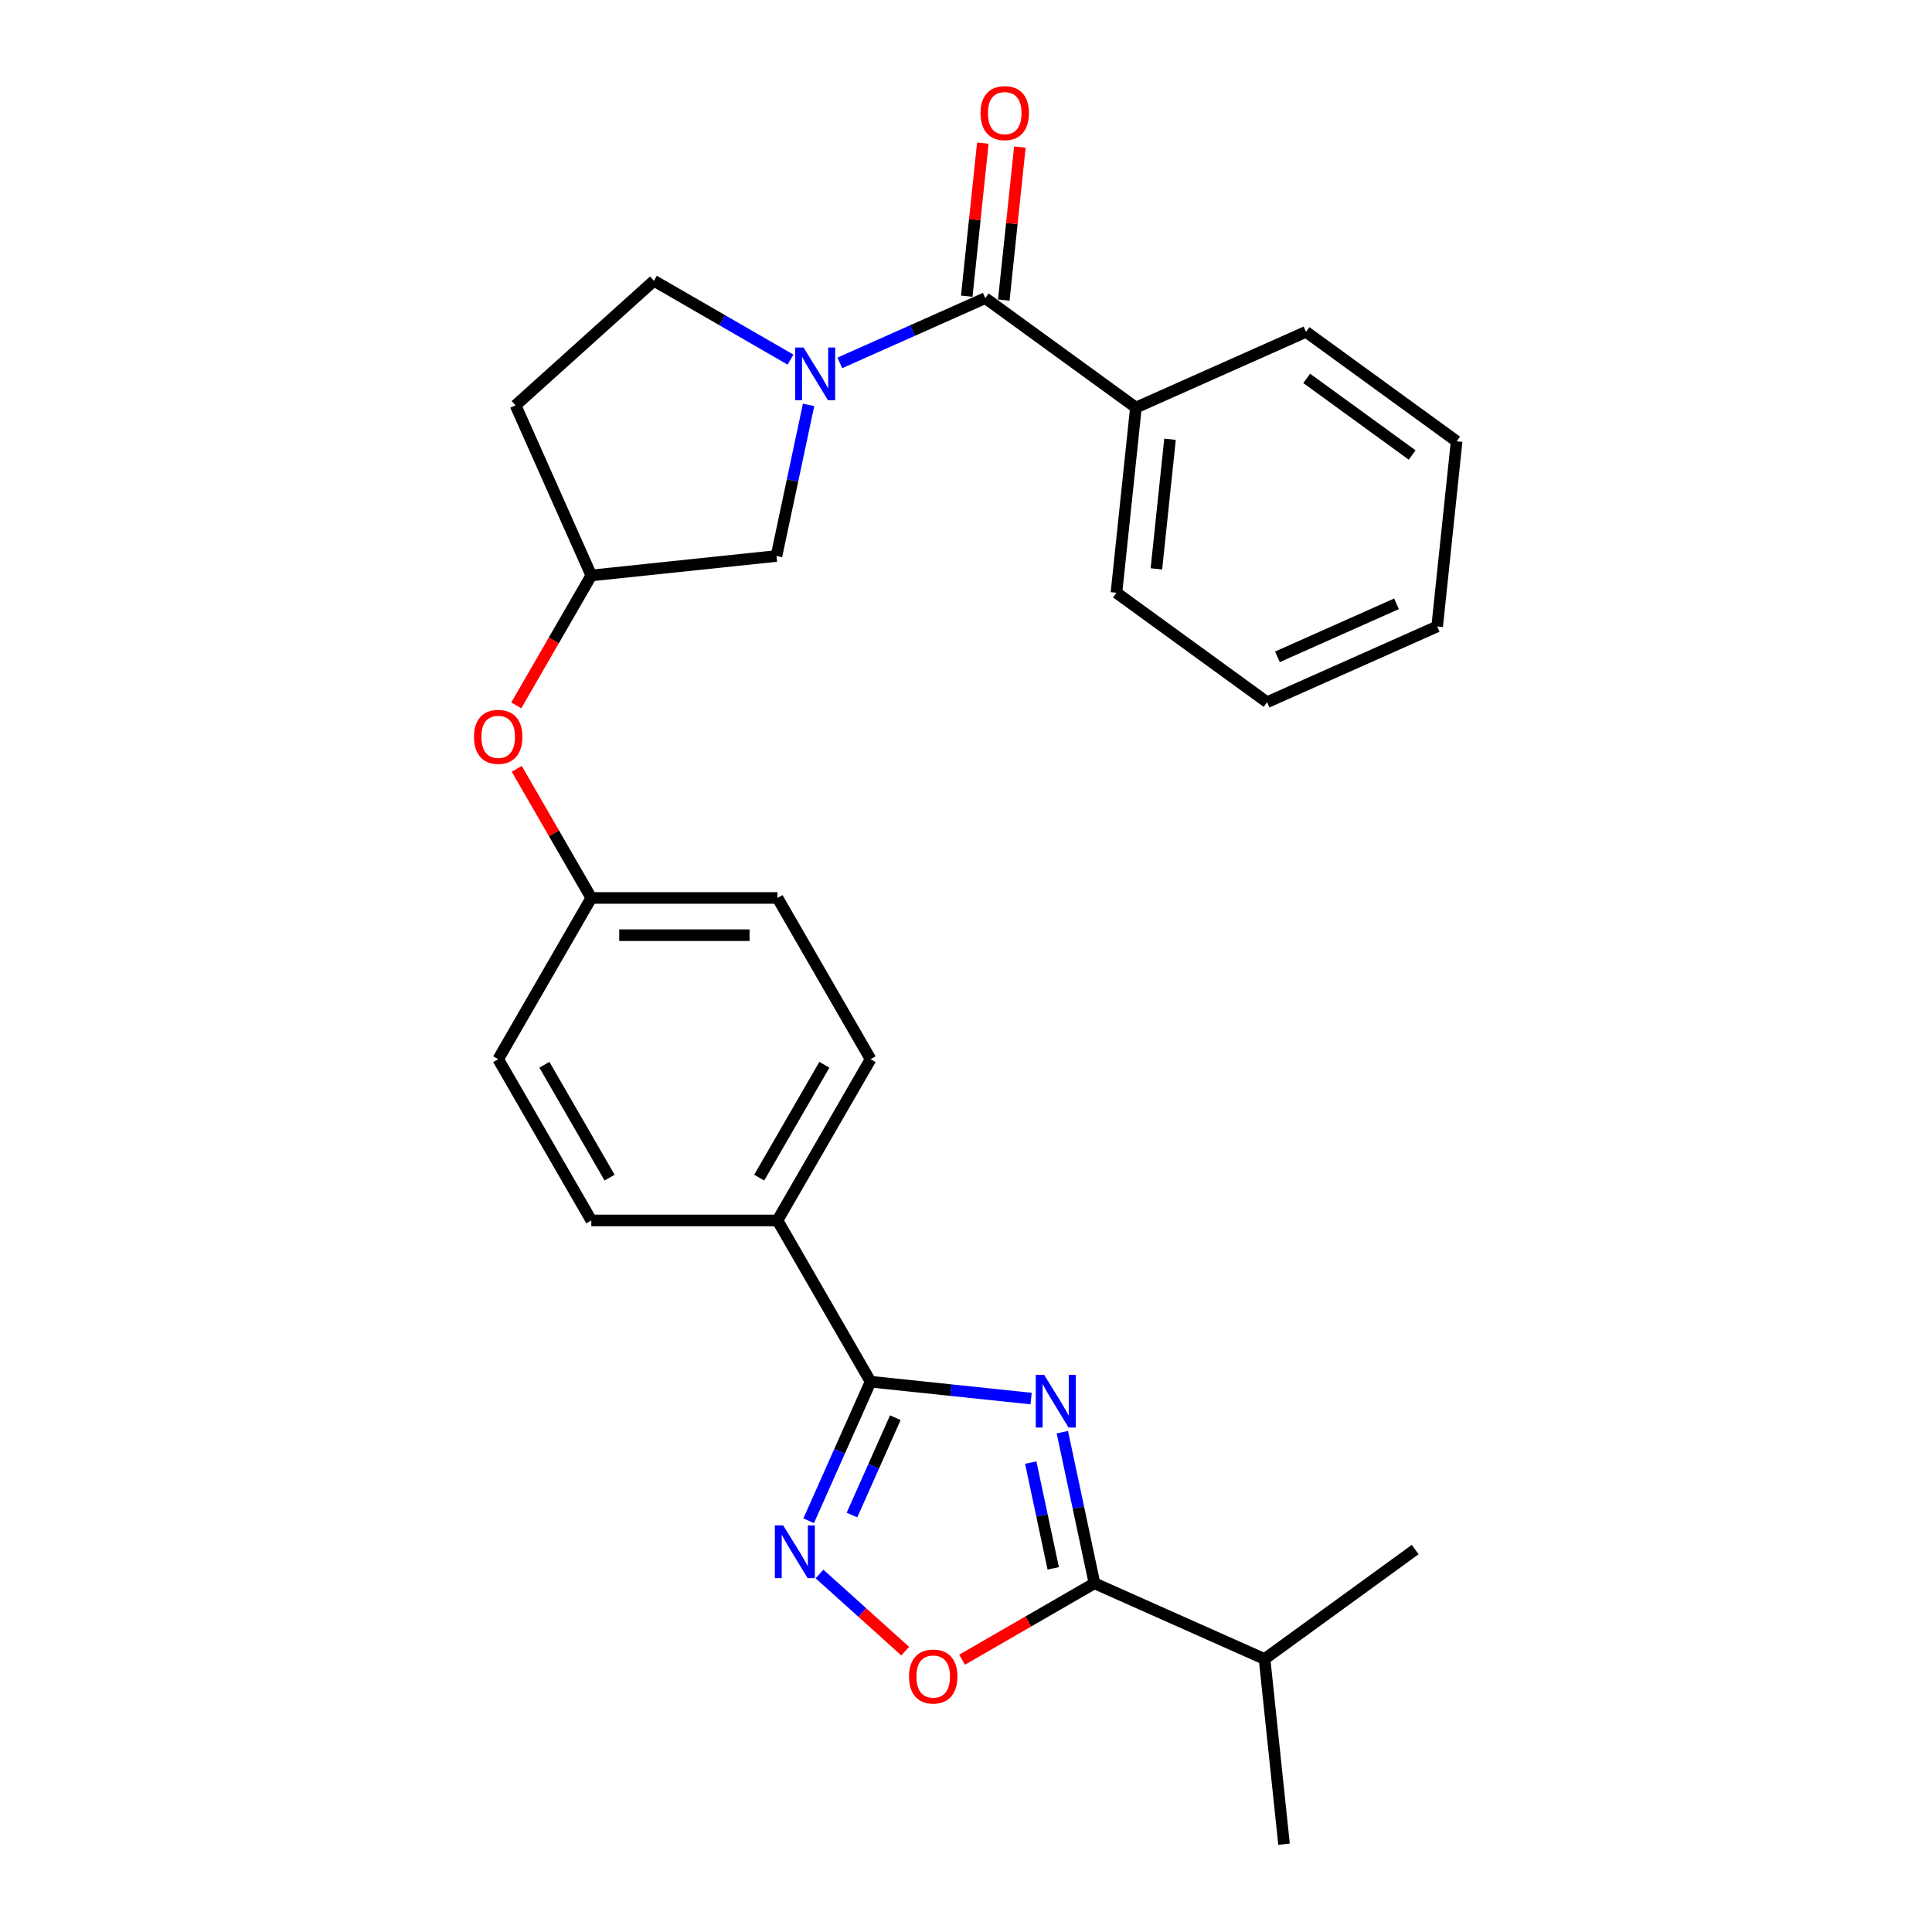 <?xml version='1.0' encoding='iso-8859-1'?>
<svg version='1.1' baseProfile='full'
              xmlns='http://www.w3.org/2000/svg'
                      xmlns:rdkit='http://www.rdkit.org/xml'
                      xmlns:xlink='http://www.w3.org/1999/xlink'
                  xml:space='preserve'
width='1000px' height='1000px' viewBox='0 0 1000 1000'>
<!-- END OF HEADER -->
<rect style='opacity:1.0;fill:#FFFFFF;stroke:none' width='1000' height='1000' x='0' y='0'> </rect>
<path class='bond-0' d='M 533.696,723.894 L 492.154,719.528' style='fill:none;fill-rule:evenodd;stroke:#0000FF;stroke-width:6px;stroke-linecap:butt;stroke-linejoin:miter;stroke-opacity:1' />
<path class='bond-0' d='M 492.154,719.528 L 450.611,715.161' style='fill:none;fill-rule:evenodd;stroke:#000000;stroke-width:6px;stroke-linecap:butt;stroke-linejoin:miter;stroke-opacity:1' />
<path class='bond-3' d='M 549.869,741.291 L 558.181,780.396' style='fill:none;fill-rule:evenodd;stroke:#0000FF;stroke-width:6px;stroke-linecap:butt;stroke-linejoin:miter;stroke-opacity:1' />
<path class='bond-3' d='M 558.181,780.396 L 566.493,819.502' style='fill:none;fill-rule:evenodd;stroke:#000000;stroke-width:6px;stroke-linecap:butt;stroke-linejoin:miter;stroke-opacity:1' />
<path class='bond-3' d='M 533.509,757.03 L 539.328,784.404' style='fill:none;fill-rule:evenodd;stroke:#0000FF;stroke-width:6px;stroke-linecap:butt;stroke-linejoin:miter;stroke-opacity:1' />
<path class='bond-3' d='M 539.328,784.404 L 545.146,811.778' style='fill:none;fill-rule:evenodd;stroke:#000000;stroke-width:6px;stroke-linecap:butt;stroke-linejoin:miter;stroke-opacity:1' />
<path class='bond-2' d='M 450.611,715.161 L 434.586,751.154' style='fill:none;fill-rule:evenodd;stroke:#000000;stroke-width:6px;stroke-linecap:butt;stroke-linejoin:miter;stroke-opacity:1' />
<path class='bond-2' d='M 434.586,751.154 L 418.561,787.147' style='fill:none;fill-rule:evenodd;stroke:#0000FF;stroke-width:6px;stroke-linecap:butt;stroke-linejoin:miter;stroke-opacity:1' />
<path class='bond-2' d='M 463.412,733.799 L 452.194,758.994' style='fill:none;fill-rule:evenodd;stroke:#000000;stroke-width:6px;stroke-linecap:butt;stroke-linejoin:miter;stroke-opacity:1' />
<path class='bond-2' d='M 452.194,758.994 L 440.977,784.189' style='fill:none;fill-rule:evenodd;stroke:#0000FF;stroke-width:6px;stroke-linecap:butt;stroke-linejoin:miter;stroke-opacity:1' />
<path class='bond-6' d='M 450.611,715.161 L 402.425,631.7' style='fill:none;fill-rule:evenodd;stroke:#000000;stroke-width:6px;stroke-linecap:butt;stroke-linejoin:miter;stroke-opacity:1' />
<path class='bond-1' d='M 418.521,209.569 L 410.209,248.675' style='fill:none;fill-rule:evenodd;stroke:#0000FF;stroke-width:6px;stroke-linecap:butt;stroke-linejoin:miter;stroke-opacity:1' />
<path class='bond-1' d='M 410.209,248.675 L 401.897,287.78' style='fill:none;fill-rule:evenodd;stroke:#000000;stroke-width:6px;stroke-linecap:butt;stroke-linejoin:miter;stroke-opacity:1' />
<path class='bond-4' d='M 434.694,187.833 L 472.334,171.074' style='fill:none;fill-rule:evenodd;stroke:#0000FF;stroke-width:6px;stroke-linecap:butt;stroke-linejoin:miter;stroke-opacity:1' />
<path class='bond-4' d='M 472.334,171.074 L 509.975,154.315' style='fill:none;fill-rule:evenodd;stroke:#000000;stroke-width:6px;stroke-linecap:butt;stroke-linejoin:miter;stroke-opacity:1' />
<path class='bond-29' d='M 409.174,186.147 L 373.823,165.737' style='fill:none;fill-rule:evenodd;stroke:#0000FF;stroke-width:6px;stroke-linecap:butt;stroke-linejoin:miter;stroke-opacity:1' />
<path class='bond-29' d='M 373.823,165.737 L 338.472,145.327' style='fill:none;fill-rule:evenodd;stroke:#000000;stroke-width:6px;stroke-linecap:butt;stroke-linejoin:miter;stroke-opacity:1' />
<path class='bond-27' d='M 424.172,814.691 L 446.348,834.658' style='fill:none;fill-rule:evenodd;stroke:#0000FF;stroke-width:6px;stroke-linecap:butt;stroke-linejoin:miter;stroke-opacity:1' />
<path class='bond-27' d='M 446.348,834.658 L 468.523,854.625' style='fill:none;fill-rule:evenodd;stroke:#FF0000;stroke-width:6px;stroke-linecap:butt;stroke-linejoin:miter;stroke-opacity:1' />
<path class='bond-5' d='M 566.493,819.502 L 532.231,839.283' style='fill:none;fill-rule:evenodd;stroke:#000000;stroke-width:6px;stroke-linecap:butt;stroke-linejoin:miter;stroke-opacity:1' />
<path class='bond-5' d='M 532.231,839.283 L 497.97,859.064' style='fill:none;fill-rule:evenodd;stroke:#FF0000;stroke-width:6px;stroke-linecap:butt;stroke-linejoin:miter;stroke-opacity:1' />
<path class='bond-14' d='M 566.493,819.502 L 654.534,858.7' style='fill:none;fill-rule:evenodd;stroke:#000000;stroke-width:6px;stroke-linecap:butt;stroke-linejoin:miter;stroke-opacity:1' />
<path class='bond-9' d='M 519.559,155.322 L 523.722,115.717' style='fill:none;fill-rule:evenodd;stroke:#000000;stroke-width:6px;stroke-linecap:butt;stroke-linejoin:miter;stroke-opacity:1' />
<path class='bond-9' d='M 523.722,115.717 L 527.885,76.111' style='fill:none;fill-rule:evenodd;stroke:#FF0000;stroke-width:6px;stroke-linecap:butt;stroke-linejoin:miter;stroke-opacity:1' />
<path class='bond-9' d='M 500.39,153.308 L 504.553,113.702' style='fill:none;fill-rule:evenodd;stroke:#000000;stroke-width:6px;stroke-linecap:butt;stroke-linejoin:miter;stroke-opacity:1' />
<path class='bond-9' d='M 504.553,113.702 L 508.716,74.097' style='fill:none;fill-rule:evenodd;stroke:#FF0000;stroke-width:6px;stroke-linecap:butt;stroke-linejoin:miter;stroke-opacity:1' />
<path class='bond-10' d='M 509.975,154.315 L 587.942,210.962' style='fill:none;fill-rule:evenodd;stroke:#000000;stroke-width:6px;stroke-linecap:butt;stroke-linejoin:miter;stroke-opacity:1' />
<path class='bond-15' d='M 402.425,631.7 L 450.611,548.238' style='fill:none;fill-rule:evenodd;stroke:#000000;stroke-width:6px;stroke-linecap:butt;stroke-linejoin:miter;stroke-opacity:1' />
<path class='bond-15' d='M 392.96,609.543 L 426.691,551.12' style='fill:none;fill-rule:evenodd;stroke:#000000;stroke-width:6px;stroke-linecap:butt;stroke-linejoin:miter;stroke-opacity:1' />
<path class='bond-16' d='M 402.425,631.7 L 306.052,631.7' style='fill:none;fill-rule:evenodd;stroke:#000000;stroke-width:6px;stroke-linecap:butt;stroke-linejoin:miter;stroke-opacity:1' />
<path class='bond-7' d='M 401.897,287.78 L 306.052,297.854' style='fill:none;fill-rule:evenodd;stroke:#000000;stroke-width:6px;stroke-linecap:butt;stroke-linejoin:miter;stroke-opacity:1' />
<path class='bond-8' d='M 338.472,145.327 L 266.853,209.813' style='fill:none;fill-rule:evenodd;stroke:#000000;stroke-width:6px;stroke-linecap:butt;stroke-linejoin:miter;stroke-opacity:1' />
<path class='bond-20' d='M 587.942,210.962 L 577.868,306.807' style='fill:none;fill-rule:evenodd;stroke:#000000;stroke-width:6px;stroke-linecap:butt;stroke-linejoin:miter;stroke-opacity:1' />
<path class='bond-20' d='M 605.6,227.353 L 598.549,294.445' style='fill:none;fill-rule:evenodd;stroke:#000000;stroke-width:6px;stroke-linecap:butt;stroke-linejoin:miter;stroke-opacity:1' />
<path class='bond-21' d='M 587.942,210.962 L 675.983,171.763' style='fill:none;fill-rule:evenodd;stroke:#000000;stroke-width:6px;stroke-linecap:butt;stroke-linejoin:miter;stroke-opacity:1' />
<path class='bond-11' d='M 306.052,297.854 L 286.638,331.48' style='fill:none;fill-rule:evenodd;stroke:#000000;stroke-width:6px;stroke-linecap:butt;stroke-linejoin:miter;stroke-opacity:1' />
<path class='bond-11' d='M 286.638,331.48 L 267.224,365.106' style='fill:none;fill-rule:evenodd;stroke:#FF0000;stroke-width:6px;stroke-linecap:butt;stroke-linejoin:miter;stroke-opacity:1' />
<path class='bond-12' d='M 306.052,297.854 L 266.853,209.813' style='fill:none;fill-rule:evenodd;stroke:#000000;stroke-width:6px;stroke-linecap:butt;stroke-linejoin:miter;stroke-opacity:1' />
<path class='bond-13' d='M 267.469,397.95 L 286.76,431.363' style='fill:none;fill-rule:evenodd;stroke:#FF0000;stroke-width:6px;stroke-linecap:butt;stroke-linejoin:miter;stroke-opacity:1' />
<path class='bond-13' d='M 286.76,431.363 L 306.052,464.777' style='fill:none;fill-rule:evenodd;stroke:#000000;stroke-width:6px;stroke-linecap:butt;stroke-linejoin:miter;stroke-opacity:1' />
<path class='bond-22' d='M 654.534,858.7 L 664.608,954.545' style='fill:none;fill-rule:evenodd;stroke:#000000;stroke-width:6px;stroke-linecap:butt;stroke-linejoin:miter;stroke-opacity:1' />
<path class='bond-23' d='M 654.534,858.7 L 732.502,802.054' style='fill:none;fill-rule:evenodd;stroke:#000000;stroke-width:6px;stroke-linecap:butt;stroke-linejoin:miter;stroke-opacity:1' />
<path class='bond-18' d='M 450.611,548.238 L 402.425,464.777' style='fill:none;fill-rule:evenodd;stroke:#000000;stroke-width:6px;stroke-linecap:butt;stroke-linejoin:miter;stroke-opacity:1' />
<path class='bond-19' d='M 306.052,631.7 L 257.865,548.238' style='fill:none;fill-rule:evenodd;stroke:#000000;stroke-width:6px;stroke-linecap:butt;stroke-linejoin:miter;stroke-opacity:1' />
<path class='bond-19' d='M 315.516,609.543 L 281.785,551.12' style='fill:none;fill-rule:evenodd;stroke:#000000;stroke-width:6px;stroke-linecap:butt;stroke-linejoin:miter;stroke-opacity:1' />
<path class='bond-17' d='M 306.052,464.777 L 257.865,548.238' style='fill:none;fill-rule:evenodd;stroke:#000000;stroke-width:6px;stroke-linecap:butt;stroke-linejoin:miter;stroke-opacity:1' />
<path class='bond-28' d='M 306.052,464.777 L 402.425,464.777' style='fill:none;fill-rule:evenodd;stroke:#000000;stroke-width:6px;stroke-linecap:butt;stroke-linejoin:miter;stroke-opacity:1' />
<path class='bond-28' d='M 320.508,484.052 L 387.969,484.052' style='fill:none;fill-rule:evenodd;stroke:#000000;stroke-width:6px;stroke-linecap:butt;stroke-linejoin:miter;stroke-opacity:1' />
<path class='bond-25' d='M 577.868,306.807 L 655.836,363.453' style='fill:none;fill-rule:evenodd;stroke:#000000;stroke-width:6px;stroke-linecap:butt;stroke-linejoin:miter;stroke-opacity:1' />
<path class='bond-24' d='M 675.983,171.763 L 753.951,228.41' style='fill:none;fill-rule:evenodd;stroke:#000000;stroke-width:6px;stroke-linecap:butt;stroke-linejoin:miter;stroke-opacity:1' />
<path class='bond-24' d='M 676.349,195.854 L 730.926,235.506' style='fill:none;fill-rule:evenodd;stroke:#000000;stroke-width:6px;stroke-linecap:butt;stroke-linejoin:miter;stroke-opacity:1' />
<path class='bond-26' d='M 753.951,228.41 L 743.877,324.255' style='fill:none;fill-rule:evenodd;stroke:#000000;stroke-width:6px;stroke-linecap:butt;stroke-linejoin:miter;stroke-opacity:1' />
<path class='bond-30' d='M 655.836,363.453 L 743.877,324.255' style='fill:none;fill-rule:evenodd;stroke:#000000;stroke-width:6px;stroke-linecap:butt;stroke-linejoin:miter;stroke-opacity:1' />
<path class='bond-30' d='M 661.202,339.965 L 722.831,312.526' style='fill:none;fill-rule:evenodd;stroke:#000000;stroke-width:6px;stroke-linecap:butt;stroke-linejoin:miter;stroke-opacity:1' />
<path  class='atom-0' d='M 540.423 711.589
L 549.367 726.045
Q 550.253 727.471, 551.68 730.054
Q 553.106 732.636, 553.183 732.791
L 553.183 711.589
L 556.807 711.589
L 556.807 738.881
L 553.067 738.881
L 543.469 723.076
Q 542.351 721.226, 541.156 719.106
Q 539.999 716.986, 539.652 716.33
L 539.652 738.881
L 536.106 738.881
L 536.106 711.589
L 540.423 711.589
' fill='#0000FF'/>
<path  class='atom-2' d='M 415.901 179.867
L 424.844 194.323
Q 425.731 195.749, 427.157 198.332
Q 428.583 200.915, 428.661 201.069
L 428.661 179.867
L 432.284 179.867
L 432.284 207.16
L 428.545 207.16
L 418.946 191.355
Q 417.828 189.504, 416.633 187.384
Q 415.477 185.264, 415.13 184.609
L 415.13 207.16
L 411.583 207.16
L 411.583 179.867
L 415.901 179.867
' fill='#0000FF'/>
<path  class='atom-3' d='M 405.38 789.556
L 414.323 804.012
Q 415.21 805.438, 416.636 808.021
Q 418.062 810.604, 418.14 810.758
L 418.14 789.556
L 421.763 789.556
L 421.763 816.849
L 418.024 816.849
L 408.425 801.044
Q 407.307 799.193, 406.112 797.073
Q 404.956 794.953, 404.609 794.298
L 404.609 816.849
L 401.062 816.849
L 401.062 789.556
L 405.38 789.556
' fill='#0000FF'/>
<path  class='atom-6' d='M 470.503 867.766
Q 470.503 861.212, 473.741 857.55
Q 476.98 853.888, 483.032 853.888
Q 489.084 853.888, 492.322 857.55
Q 495.56 861.212, 495.56 867.766
Q 495.56 874.396, 492.284 878.174
Q 489.007 881.913, 483.032 881.913
Q 477.018 881.913, 473.741 878.174
Q 470.503 874.435, 470.503 867.766
M 483.032 878.829
Q 487.195 878.829, 489.431 876.054
Q 491.705 873.24, 491.705 867.766
Q 491.705 862.407, 489.431 859.709
Q 487.195 856.972, 483.032 856.972
Q 478.868 856.972, 476.594 859.67
Q 474.358 862.369, 474.358 867.766
Q 474.358 873.278, 476.594 876.054
Q 478.868 878.829, 483.032 878.829
' fill='#FF0000'/>
<path  class='atom-10' d='M 507.52 58.547
Q 507.52 51.994, 510.758 48.332
Q 513.996 44.669, 520.049 44.669
Q 526.101 44.669, 529.339 48.332
Q 532.577 51.994, 532.577 58.547
Q 532.577 65.178, 529.3 68.956
Q 526.024 72.695, 520.049 72.695
Q 514.035 72.695, 510.758 68.956
Q 507.52 65.216, 507.52 58.547
M 520.049 69.611
Q 524.212 69.611, 526.448 66.835
Q 528.722 64.021, 528.722 58.547
Q 528.722 53.189, 526.448 50.49
Q 524.212 47.753, 520.049 47.753
Q 515.885 47.753, 513.611 50.452
Q 511.375 53.15, 511.375 58.547
Q 511.375 64.06, 513.611 66.835
Q 515.885 69.611, 520.049 69.611
' fill='#FF0000'/>
<path  class='atom-14' d='M 245.337 381.393
Q 245.337 374.839, 248.575 371.177
Q 251.813 367.515, 257.865 367.515
Q 263.917 367.515, 267.156 371.177
Q 270.394 374.839, 270.394 381.393
Q 270.394 388.023, 267.117 391.801
Q 263.84 395.54, 257.865 395.54
Q 251.852 395.54, 248.575 391.801
Q 245.337 388.062, 245.337 381.393
M 257.865 392.456
Q 262.029 392.456, 264.264 389.681
Q 266.539 386.867, 266.539 381.393
Q 266.539 376.034, 264.264 373.336
Q 262.029 370.599, 257.865 370.599
Q 253.702 370.599, 251.427 373.297
Q 249.192 375.996, 249.192 381.393
Q 249.192 386.905, 251.427 389.681
Q 253.702 392.456, 257.865 392.456
' fill='#FF0000'/>
</svg>
